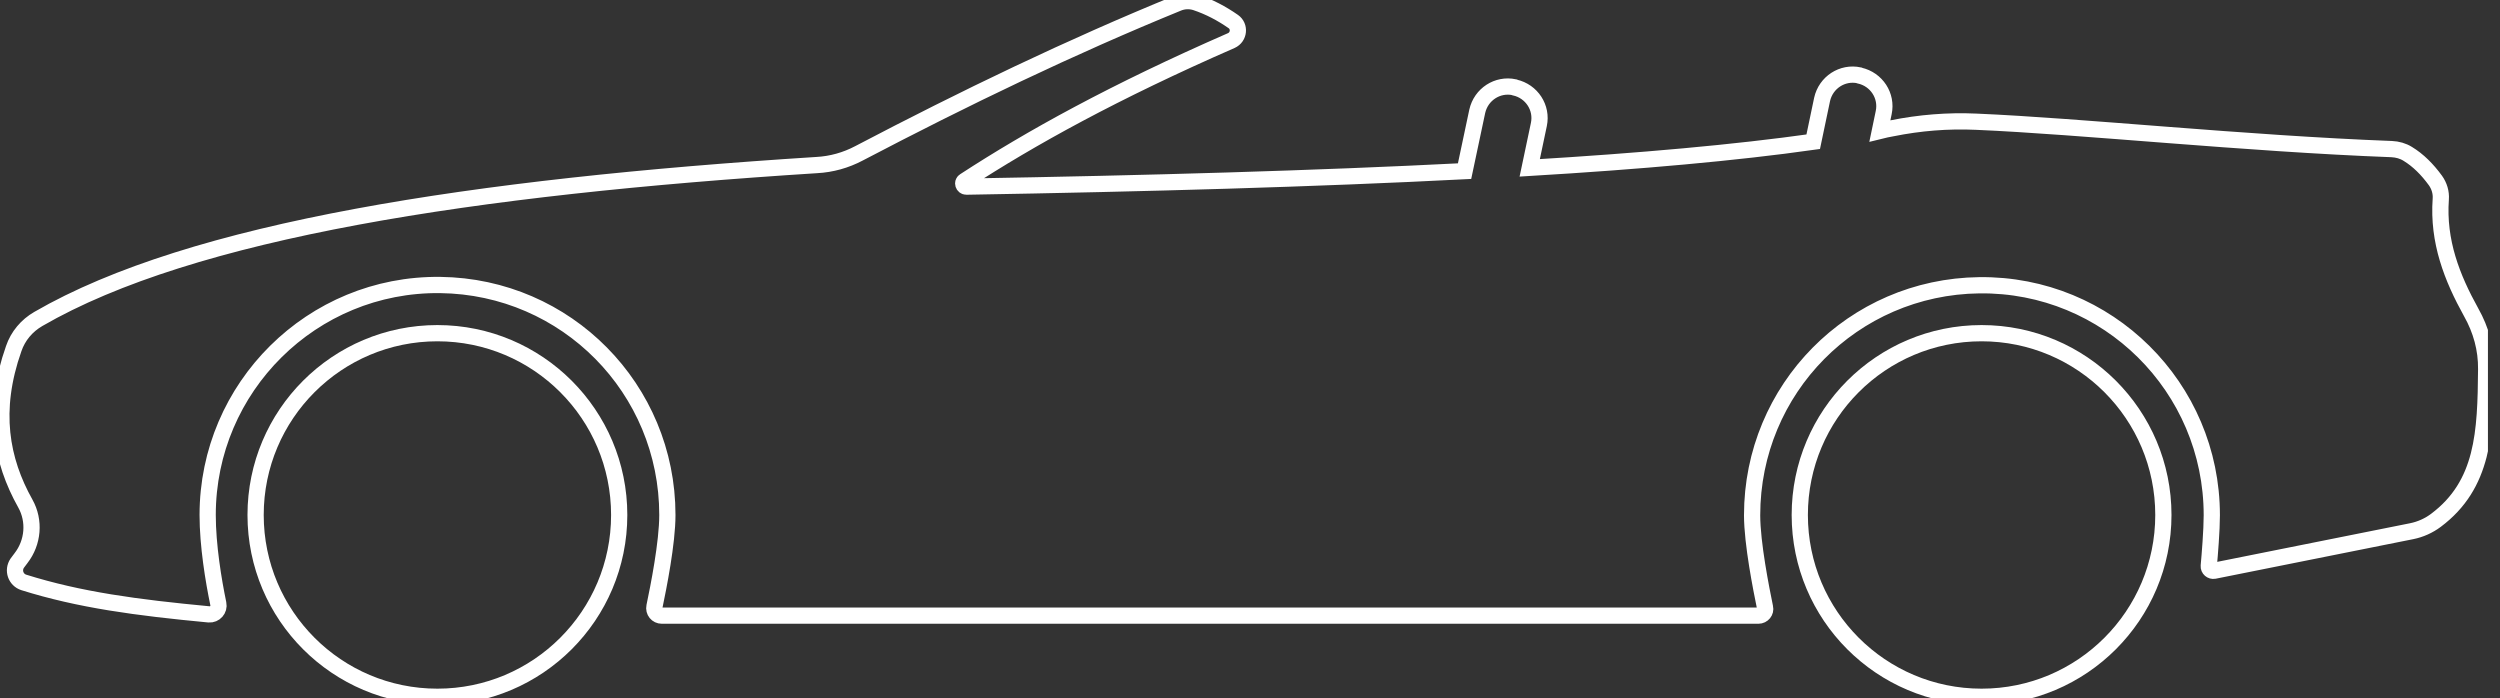 <?xml version="1.0" encoding="utf-8"?>
<svg width="154" height="43" viewBox="0 0 154 43" fill="none" xmlns="http://www.w3.org/2000/svg">
<rect x="0" y="0" width="154" height="43" fill="#333333" stroke="none"/>
<g clip-path="url(#clip0)">
<path d="M152.226 19.243C151.039 17.103 150.164 14.87 150.352 12.261C150.383 11.855 150.258 11.449 150.024 11.121C149.524 10.434 148.962 9.871 148.321 9.481C148.024 9.294 147.681 9.2 147.322 9.184C138.278 8.841 128.282 7.778 121.722 7.497C119.988 7.419 118.254 7.56 116.552 7.903C116.302 7.95 116.052 7.997 115.802 8.06L116.036 6.935C116.255 5.904 115.599 4.889 114.552 4.655L114.521 4.639C113.49 4.42 112.475 5.076 112.241 6.123L111.694 8.731C106.946 9.403 101.01 9.934 94.231 10.34L94.794 7.669C95.013 6.638 94.356 5.623 93.31 5.389L93.279 5.373C92.248 5.154 91.233 5.81 90.998 6.857L90.217 10.543C81.064 11.012 70.6 11.308 59.525 11.496C59.338 11.496 59.26 11.246 59.416 11.152C63.493 8.497 68.631 5.654 75.848 2.499C76.332 2.28 76.394 1.624 75.972 1.328C75.254 0.828 74.489 0.422 73.645 0.141C73.286 0.031 72.911 0.047 72.567 0.187C65.945 2.89 59.4 6.045 52.903 9.45C52.106 9.871 51.216 10.121 50.31 10.168C29.193 11.511 11.824 14.167 2.359 19.649C1.656 20.055 1.109 20.696 0.844 21.477C-0.5 25.288 0.063 28.349 1.562 31.02C2.156 32.082 2.046 33.41 1.297 34.378C1.218 34.487 1.14 34.581 1.062 34.691C0.765 35.128 0.969 35.721 1.468 35.878C4.905 36.955 8.403 37.424 12.87 37.846C13.23 37.877 13.526 37.549 13.448 37.19C13.152 35.768 12.792 33.597 12.792 31.723C12.792 23.851 19.227 17.462 27.115 17.556C34.894 17.65 41.11 23.944 41.11 31.723C41.11 33.441 40.563 36.174 40.314 37.361C40.251 37.658 40.47 37.924 40.767 37.924H108.32C108.586 37.924 108.789 37.674 108.726 37.424C108.492 36.284 107.93 33.472 107.93 31.738C107.93 23.96 114.146 17.666 121.925 17.572C129.828 17.478 136.247 23.851 136.247 31.738C136.247 32.66 136.123 34.175 136.06 34.862C136.044 35.05 136.216 35.19 136.388 35.159L148.556 32.722C149.102 32.613 149.618 32.379 150.055 32.051C152.991 29.849 153.116 26.647 153.148 22.742C153.163 21.508 152.835 20.321 152.226 19.243Z" stroke="white" stroke-miterlimit="10"/>
<path d="M26.944 42.922C33.129 42.922 38.143 37.908 38.143 31.723C38.143 25.538 33.129 20.524 26.944 20.524C20.759 20.524 15.745 25.538 15.745 31.723C15.745 37.908 20.759 42.922 26.944 42.922Z" stroke="white" stroke-miterlimit="10"/>
<path d="M122.065 42.922C128.25 42.922 133.264 37.908 133.264 31.723C133.264 25.538 128.25 20.524 122.065 20.524C115.88 20.524 110.866 25.538 110.866 31.723C110.866 37.908 115.88 42.922 122.065 42.922Z" stroke="white" stroke-miterlimit="10"/>
</g>
<defs>
<clipPath id="clip0">
<rect width="153.257" height="43" fill="white"/>
</clipPath>
</defs>
</svg>
